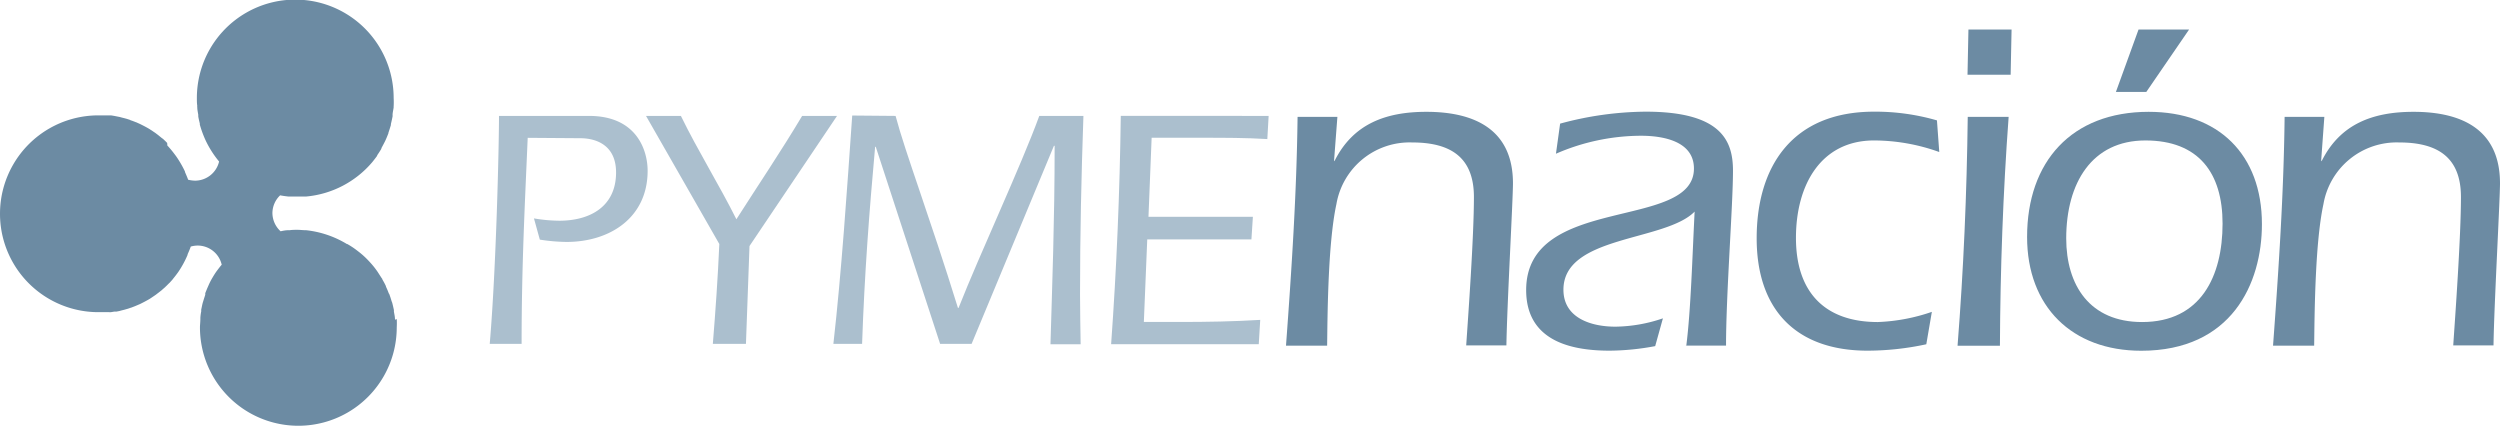 <svg xmlns="http://www.w3.org/2000/svg" id="bf1f212b-c3b8-4183-8967-5ce1e15b454a" data-name="Capa 1" viewBox="0 0 323.95 55.32"><defs><style>.b7aa4256-9967-4320-bd02-8e7d1b5872a4{fill:#6c8ba3;}.af23c386-c107-4507-9ca8-548ed6d6db5e{fill:#abbfce;}</style></defs><path class="b7aa4256-9967-4320-bd02-8e7d1b5872a4" d="M54.52,73.33c0-.33-.09-.67-.14-1a1.25,1.25,0,0,0,0-.19c-.07-.32-.14-.64-.22-.94L54.08,71c-.09-.32-.19-.62-.3-.92L53.72,70c-.11-.3-.23-.59-.37-.88,0,0,0,0,0-.06a8.69,8.69,0,0,0-.46-.86s0-.1-.08-.16l-.51-.79-.1-.15c-.18-.25-.37-.51-.57-.74l-.1-.12c-.22-.25-.44-.49-.68-.73l0,0a10.13,10.13,0,0,0-.77-.7h0c-.27-.22-.56-.44-.85-.65l0,0a10.23,10.23,0,0,0-.89-.56l-.05,0A12.85,12.85,0,0,0,43,61.81h-.07c-.35,0-.69-.05-1.05-.05s-.69,0-1,.05H40.7c-.35,0-.69.07-1,.14h0a3.23,3.23,0,0,1-1.06-2.38,3.2,3.2,0,0,1,1-2.28h0c.35.07.73.12,1.1.16h0c.37,0,.74,0,1.11,0s.75,0,1.12,0h0A12.74,12.74,0,0,0,51.57,53v0c.22-.27.43-.54.64-.83l0-.06c.2-.29.39-.58.55-.86a.17.17,0,0,0,0-.07c.17-.31.33-.61.49-.93v0c.15-.32.28-.64.42-1,0,0,0,0,0-.06.11-.32.21-.64.32-1a1.11,1.11,0,0,0,0-.13c.08-.32.15-.64.22-1a1,1,0,0,0,0-.17c0-.32.1-.66.14-1a.57.57,0,0,1,0-.13,9.65,9.65,0,0,0,0-1.08,12.75,12.75,0,0,0-25.5,0c0,.35,0,.69.05,1a.52.52,0,0,0,0,.17c0,.32.07.64.13,1,0,.07,0,.14,0,.21.05.32.13.62.2.92a.5.5,0,0,1,0,.14,14.14,14.14,0,0,0,.73,2h0a12.91,12.91,0,0,0,1.77,2.79,3.21,3.21,0,0,1-3.12,2.48,4.34,4.34,0,0,1-.89-.12v0c-.12-.34-.27-.67-.41-1,0,0,0,0,0-.06a13.74,13.74,0,0,0-1.09-1.9l0,0c-.2-.28-.42-.57-.64-.84l0,0-.1-.12-.3-.35-.15-.15L25,50.5l-.15-.15c-.1-.11-.22-.21-.32-.31a.55.55,0,0,0-.17-.13L24,49.62l-.17-.14-.37-.28-.15-.1c-.16-.1-.29-.21-.44-.29l-.1-.07c-.37-.23-.78-.44-1.18-.64l-.1-.05L21,47.83a1.46,1.46,0,0,1-.19-.07l-.42-.16c-.07,0-.15-.05-.22-.09l-.4-.13-.26-.07-.4-.1-.25-.07-.41-.08L18.15,47l-.42-.07-.25,0c-.15,0-.31,0-.47,0l-.22,0h-.7a12.75,12.75,0,0,0,0,25.5c.24,0,.48,0,.7,0H17l.47,0a2.13,2.13,0,0,0,.25,0l.42-.07.27,0,.41-.08.25-.07.4-.1.24-.07a4,4,0,0,0,.42-.13,1.87,1.87,0,0,1,.22-.07l.44-.17.17-.07.54-.23a.06.06,0,0,1,0,0c.4-.2.81-.41,1.2-.64,0,0,0,0,0,0,.17-.1.33-.22.5-.33l.1-.07a4.48,4.48,0,0,0,.44-.32l.12-.09.41-.32a1,1,0,0,0,.11-.1l.38-.33a.57.57,0,0,1,.11-.11l.37-.37.11-.1c.11-.13.25-.27.37-.42a.68.68,0,0,0,.05-.07h0c.24-.29.46-.58.66-.86h0A12.75,12.75,0,0,0,27.65,65s0-.05,0-.07c.15-.32.29-.66.41-1a3.3,3.3,0,0,1,.89-.13,3.2,3.2,0,0,1,3.12,2.48h0c-.23.26-.44.55-.66.84,0,0,0,0,0,0-.21.29-.39.59-.58.91v0a8.67,8.67,0,0,0-.5,1h0c-.14.31-.27.63-.39.93a.32.32,0,0,0,0,.09.55.55,0,0,0,0,.12c-.08.25-.17.52-.25.79l-.07.22c-.08.28-.13.59-.2.89a.78.78,0,0,0,0,.22,6,6,0,0,0-.12.94.5.5,0,0,1,0,.17c0,.34-.05.7-.05,1a12.75,12.75,0,0,0,25.5,0,9.54,9.54,0,0,0,0-1.08C54.52,73.44,54.52,73.39,54.52,73.33Z" transform="translate(-3.34 -31.98)"></path><path class="af23c386-c107-4507-9ca8-548ed6d6db5e" d="M71.72,49.84c-.35,8.25-.79,16.44-.79,26.7H66.8C67.64,66.74,68,50.82,68,47H79.67c6.2,0,7.59,4.49,7.59,7.11,0,6.07-4.88,9.22-10.51,9.22a23.77,23.77,0,0,1-3.46-.3l-.76-2.75a20.33,20.33,0,0,0,3.29.3c4,0,7.35-1.85,7.35-6.25,0-3.55-2.58-4.44-4.65-4.44Z" transform="translate(-3.34 -31.98)"></path><path class="af23c386-c107-4507-9ca8-548ed6d6db5e" d="M100.46,63.86,100,76.54H95.71c.35-4.3.65-8.6.84-12.94L87.05,47h4.52c2.23,4.57,4.93,8.87,7.19,13.39,2.83-4.43,5.8-8.83,8.52-13.39h4.52Z" transform="translate(-3.34 -31.98)"></path><path class="af23c386-c107-4507-9ca8-548ed6d6db5e" d="M119.39,47c1.25,4.74,4.43,13.09,8.08,24.88h.08c2.8-7.1,8.08-18.36,10.46-24.88h5.72c-.27,7.73-.44,15.39-.44,23.11,0,2.18.05,4.3.08,6.48h-3.91c.22-7.71.54-16,.54-25.72h-.09L129.24,76.54h-4.08L116.82,51h-.08c-.76,8.39-1.38,16.5-1.69,25.54h-3.72c1.06-9.36,1.77-20,2.44-29.59Z" transform="translate(-3.34 -31.98)"></path><path class="af23c386-c107-4507-9ca8-548ed6d6db5e" d="M167.73,47,167.56,50c-2.8-.17-5.6-.17-8.38-.17h-6.61l-.41,10.24h13.53L165.5,63H152l-.44,10.7h4.65c3.51,0,7-.06,10.43-.27l-.19,3.15H147.32q1.06-14.75,1.25-29.59Z" transform="translate(-3.34 -31.98)"></path><path class="b7aa4256-9967-4320-bd02-8e7d1b5872a4" d="M176.2,52.88l.11-.12c2.4-4.73,6.6-6.29,11.86-6.29,6.29,0,11.22,2.32,11.22,9.27,0,2.09-.78,16.11-.85,21h-5.21c.24-3.55,1-14,1-19.23s-3.12-7.07-8-7.07a9.62,9.62,0,0,0-9.82,8c-1.15,5.28-1.15,15.33-1.2,18.33h-5.33c.73-9.88,1.38-19.77,1.5-29.65h5.16Z" transform="translate(-3.34 -31.98)"></path><path class="b7aa4256-9967-4320-bd02-8e7d1b5872a4" d="M221.85,76.78c.59-4.63.78-11.51,1.08-17.38-3.82,3.9-17,3.06-17,10.12,0,3.71,3.66,4.79,6.72,4.79a19.62,19.62,0,0,0,6.17-1.08l-1,3.6a33,33,0,0,1-5.87.59c-4.37,0-10.85-.9-10.85-7.85,0-12.46,21.74-7.67,21.74-15.75,0-3.59-4.08-4.25-6.88-4.25a27.78,27.78,0,0,0-11,2.33l.54-3.9a43.19,43.19,0,0,1,11.08-1.55c9.88,0,11.32,3.83,11.32,7.66,0,4.43-.9,16-.9,22.65h-5.28Z" transform="translate(-3.34 -31.98)"></path><path class="b7aa4256-9967-4320-bd02-8e7d1b5872a4" d="M254.63,51.68a25.1,25.1,0,0,0-8.45-1.5c-6.83,0-10.12,5.68-10.12,12.63s3.66,10.9,10.61,10.9a24.12,24.12,0,0,0,7-1.32l-.72,4.2a36.13,36.13,0,0,1-7.61.83c-9.28,0-14.37-5.33-14.37-14.56s4.55-16.41,15.21-16.41a28.65,28.65,0,0,1,8.15,1.13Z" transform="translate(-3.34 -31.98)"></path><path class="b7aa4256-9967-4320-bd02-8e7d1b5872a4" d="M263.62,47.12c-.73,9.89-1.08,19.77-1.13,29.66H257c.78-9.89,1.2-19.77,1.32-29.66Zm-5.33-5.46.12-5.85H264l-.12,5.85Z" transform="translate(-3.34 -31.98)"></path><path class="b7aa4256-9967-4320-bd02-8e7d1b5872a4" d="M281.34,50.18c6.89,0,10,4.2,10,10.77,0,6.84-2.82,12.76-10.43,12.76-6.76,0-9.83-4.74-9.83-10.85C271.09,55.69,274.4,50.18,281.34,50.18Zm-.89-14.37-2.93,8.08h3.94L287,35.81Zm1.32,10.66c-10,0-15.76,6.46-15.76,16.22,0,9,5.8,14.74,14.79,14.74,11.69,0,15.64-8.68,15.64-16.41C296.44,52,290.81,46.47,281.77,46.47Z" transform="translate(-3.34 -31.98)"></path><path class="b7aa4256-9967-4320-bd02-8e7d1b5872a4" d="M304.11,52.88l.12-.12c2.4-4.73,6.6-6.29,11.86-6.29,6.29,0,11.2,2.32,11.2,9.27,0,2.09-.78,16.11-.84,21h-5.22c.24-3.55,1-14,1-19.23s-3.12-7.07-8-7.07a9.63,9.63,0,0,0-9.82,8c-1.15,5.28-1.15,15.33-1.2,18.33h-5.33c.73-9.88,1.39-19.77,1.5-29.65h5.15Z" transform="translate(-3.34 -31.98)"></path></svg>